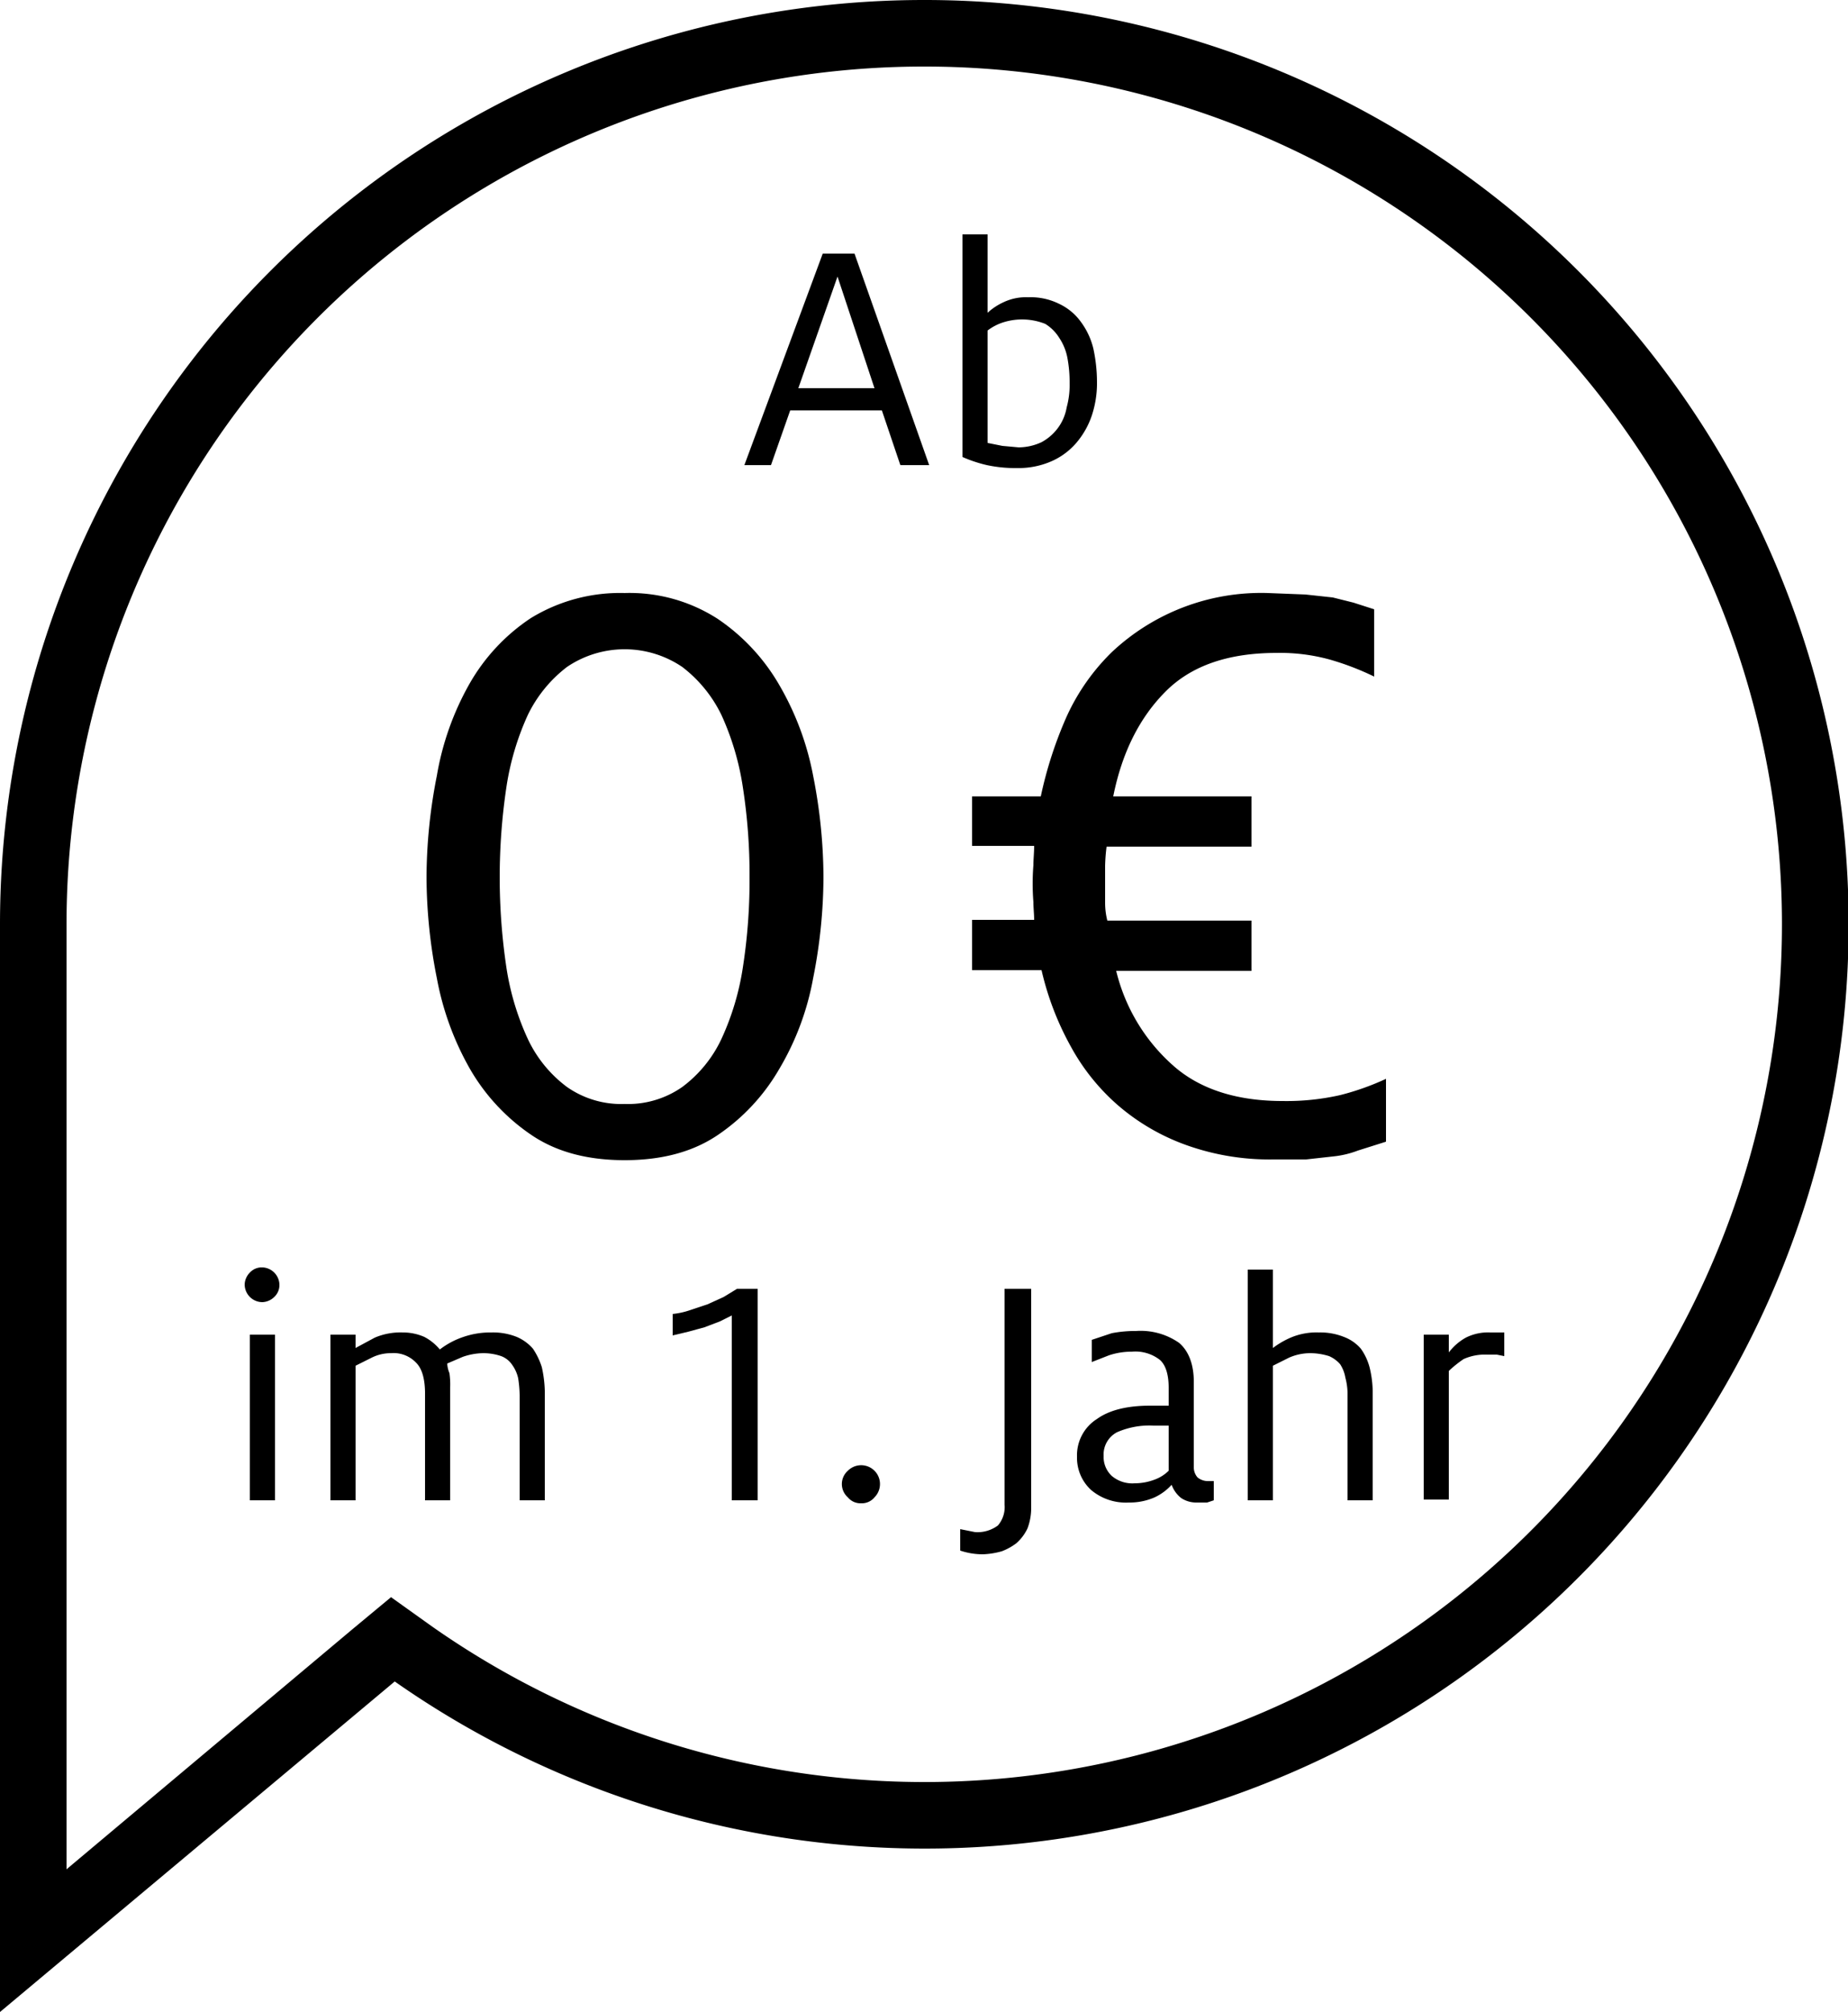 <svg xmlns="http://www.w3.org/2000/svg" width="250" height="272.1" viewBox="0 0 250 272.1"><title>Zeichenfläche 1</title><path d="M125,9A116,116,0,1,1,58.5,220l-5.6-4-5.3,4.4L9,252.8V134H9v-9A116,116,0,0,1,125,9m0-9A125,125,0,0,0,0,125H0V272.1l53.4-44.7A125,125,0,1,0,125,0Z"/><g style="isolation:isolate"><path d="M111.3,34.3h4.3l10.1,28.6h-3.9l-2.5-7.4H106.9l-2.6,7.4h-3.6ZM108,52.5h10.3l-5-15.1Z"/><path d="M137.6,63.3a18.4,18.4,0,0,1-4.1-.4,18.2,18.2,0,0,1-3.3-1.1V31.7h3.4V42.3a8.3,8.3,0,0,1,2.1-1.4,7.1,7.1,0,0,1,3.4-.7,8.7,8.7,0,0,1,4.2.9,7.6,7.6,0,0,1,2.9,2.4,10,10,0,0,1,1.7,3.6,21.4,21.4,0,0,1,.5,4.5,13.9,13.9,0,0,1-.7,4.6,11.2,11.2,0,0,1-2.1,3.7,9.4,9.4,0,0,1-3.4,2.5A11.1,11.1,0,0,1,137.6,63.3Zm.2-2.8a7.4,7.4,0,0,0,3.1-.7,6.7,6.7,0,0,0,2.2-1.9,6.5,6.5,0,0,0,1.2-2.8,11.5,11.5,0,0,0,.4-3.3,17.9,17.9,0,0,0-.3-3.4,7.3,7.3,0,0,0-1.1-2.7,5.8,5.8,0,0,0-1.9-1.9,8.5,8.5,0,0,0-5.7-.2,7,7,0,0,0-2.1,1.1V59.9l2,.4Z"/></g><g style="isolation:isolate"><path d="M84.5,156.9c-5,0-9.2-1.1-12.6-3.4a27.2,27.2,0,0,1-8.3-8.9,39.1,39.1,0,0,1-4.5-12.3,70.8,70.8,0,0,1-1.4-13.7,71.6,71.6,0,0,1,1.4-13.7,38.1,38.1,0,0,1,4.4-12.4,26.2,26.2,0,0,1,8.3-8.9,23.1,23.1,0,0,1,12.7-3.4,22,22,0,0,1,12.6,3.5,27.2,27.2,0,0,1,8.3,8.9,38.6,38.6,0,0,1,4.6,12.3,71.6,71.6,0,0,1,1.4,13.7,70.8,70.8,0,0,1-1.4,13.7,36.9,36.9,0,0,1-4.6,12.3,27.2,27.2,0,0,1-8.3,8.9C93.7,155.8,89.5,156.9,84.5,156.9Zm0-7.6a12.8,12.8,0,0,0,7.8-2.3,17.2,17.2,0,0,0,5.3-6.5,35.8,35.8,0,0,0,2.9-9.7,76.8,76.8,0,0,0,.9-12.2,77.3,77.3,0,0,0-.9-12.1,36.5,36.5,0,0,0-2.9-9.8,18.1,18.1,0,0,0-5.3-6.5,13.9,13.9,0,0,0-15.6,0,18.1,18.1,0,0,0-5.3,6.5,36.5,36.5,0,0,0-2.9,9.8,82.5,82.5,0,0,0,0,24.3,35.8,35.8,0,0,0,2.9,9.7,17.2,17.2,0,0,0,5.3,6.5A12.8,12.8,0,0,0,84.5,149.3Z"/><path d="M131.5,107.7h9.3a54.6,54.6,0,0,1,3.5-10.8,28.9,28.9,0,0,1,6.1-8.7,29.5,29.5,0,0,1,21.1-8l5.1.2,3.7.4,2.8.7,2.8.9v9.1a36.9,36.9,0,0,0-6-2.3,25.3,25.3,0,0,0-7.2-.9c-6.5,0-11.5,1.7-15,5.2s-5.9,8.2-7.1,14.2h18.7v6.8H149.7a24.6,24.6,0,0,0-.2,2.6v5a9.9,9.9,0,0,0,.3,2.4h19.5v6.8H151a24.9,24.9,0,0,0,7.7,12.8c3.6,3.2,8.6,4.8,14.8,4.8a32.8,32.8,0,0,0,7.8-.8,35.2,35.2,0,0,0,6.2-2.2v8.5l-3.8,1.2a13,13,0,0,1-3.4.8l-3.6.4h-4.4a33.4,33.4,0,0,1-11.7-1.9,29.2,29.2,0,0,1-9.1-5.2,28.7,28.7,0,0,1-6.6-8.1,39.4,39.4,0,0,1-4-10.4h-9.4v-6.8h8.4c0-.8-.1-1.6-.1-2.4a31.3,31.3,0,0,1,0-5c0-.8.1-1.7.1-2.6h-8.4Z"/></g><g style="isolation:isolate"><g style="isolation:isolate"><path d="M35.5,176.1a2.4,2.4,0,0,1-2.4-2.4,2.4,2.4,0,0,1,.7-1.6,2.2,2.2,0,0,1,1.7-.7,2.4,2.4,0,0,1,2.3,2.3,2.2,2.2,0,0,1-.7,1.7A2.4,2.4,0,0,1,35.5,176.1Zm-1.7,4.4h3.4v22.4H33.8Z"/><path d="M44.7,180.5h3.4v1.8l2.6-1.4a8.9,8.9,0,0,1,3.8-.7,7.2,7.2,0,0,1,2.9.6,6.8,6.8,0,0,1,2.1,1.7,10.9,10.9,0,0,1,3.2-1.7,11.2,11.2,0,0,1,3.8-.6,8.6,8.6,0,0,1,3.4.6,6,6,0,0,1,2.2,1.6,9.6,9.6,0,0,1,1.2,2.5,16.5,16.5,0,0,1,.4,3.2v14.8H70.3V188.7a16.4,16.4,0,0,0-.2-2.3,4.9,4.9,0,0,0-.8-1.8,3.1,3.1,0,0,0-1.5-1.2,7.5,7.5,0,0,0-2.4-.4,8.7,8.7,0,0,0-2.8.5l-2.1.9a3.9,3.9,0,0,0,.3,1.3,10.9,10.9,0,0,1,.1,1.9v15.3H57.5V188.5q0-3-1.2-4.2a4.2,4.2,0,0,0-3.4-1.3,5.8,5.8,0,0,0-2.6.6l-2.2,1.1v18.2H44.7Z"/></g><g style="isolation:isolate"><path d="M99,177.9l-1.6.8-2.1.8-2.2.6-2.1.5v-2.9a10.6,10.6,0,0,0,2.3-.5l2.4-.8,2.2-1,1.8-1.1h2.8v28.6H99Z"/><path d="M116.5,203.3a2.2,2.2,0,0,1-1.8-.8,2.4,2.4,0,0,1,0-3.6,2.5,2.5,0,0,1,3.6,3.6A2.2,2.2,0,0,1,116.5,203.3Z"/></g><g style="isolation:isolate"><path d="M133,210.2a9.6,9.6,0,0,1-3.1-.5v-2.9l1,.2,1,.2a4.6,4.6,0,0,0,3.1-.9,3.8,3.8,0,0,0,.9-2.8V174.3h3.6v29.6a7.8,7.8,0,0,1-.5,2.8,6.2,6.2,0,0,1-1.5,2,7.8,7.8,0,0,1-2,1.1A10.9,10.9,0,0,1,133,210.2Z"/><path d="M164.2,202.9l-.9.3h-1.4a3.7,3.7,0,0,1-2.1-.6,4,4,0,0,1-1.3-1.8,7.2,7.2,0,0,1-2.3,1.7,8.4,8.4,0,0,1-3.5.7,7.3,7.3,0,0,1-5.1-1.7,5.9,5.9,0,0,1-1.9-4.5,5.8,5.8,0,0,1,2.7-5.1q2.5-1.8,7.2-1.8h2.5v-2.4c0-1.8-.4-3.1-1.2-3.8a5.4,5.4,0,0,0-3.8-1.1,9.6,9.6,0,0,0-3.1.5l-2.3.9v-3l2.7-.9a16.9,16.9,0,0,1,3.3-.3,9.1,9.1,0,0,1,5.8,1.6c1.3,1.1,2,2.9,2,5.3v11.4a2.1,2.1,0,0,0,.5,1.5,2.2,2.2,0,0,0,1.4.5h.8Zm-6.1-10.1h-2a10.9,10.9,0,0,0-5,.9,3.4,3.4,0,0,0-1.8,3.2,3.5,3.5,0,0,0,1.1,2.7,4.3,4.3,0,0,0,3.1,1,7.6,7.6,0,0,0,2.7-.5,5.2,5.2,0,0,0,1.9-1.2Z"/><path d="M168.8,171.7h3.4v10.6a11.7,11.7,0,0,1,2.4-1.4,8.9,8.9,0,0,1,3.8-.7,8.6,8.6,0,0,1,3.4.6,5.6,5.6,0,0,1,2.3,1.6,7.7,7.7,0,0,1,1.2,2.6,14.6,14.6,0,0,1,.4,3.1v14.8h-3.4V188.7a8.8,8.8,0,0,0-.3-2.4,4.8,4.8,0,0,0-.7-1.8,4.2,4.2,0,0,0-1.5-1.1,8.7,8.7,0,0,0-2.5-.4,7.2,7.2,0,0,0-2.9.6l-2.2,1.1v18.2h-3.4Z"/><path d="M192.6,180.5H196v2.4a7.4,7.4,0,0,1,2.3-2,6.7,6.7,0,0,1,3.3-.7h1.9v3.2l-1-.2h-1.3a7,7,0,0,0-3.2.6,15.6,15.6,0,0,0-2,1.6v17.4h-3.4Z"/></g></g></svg>